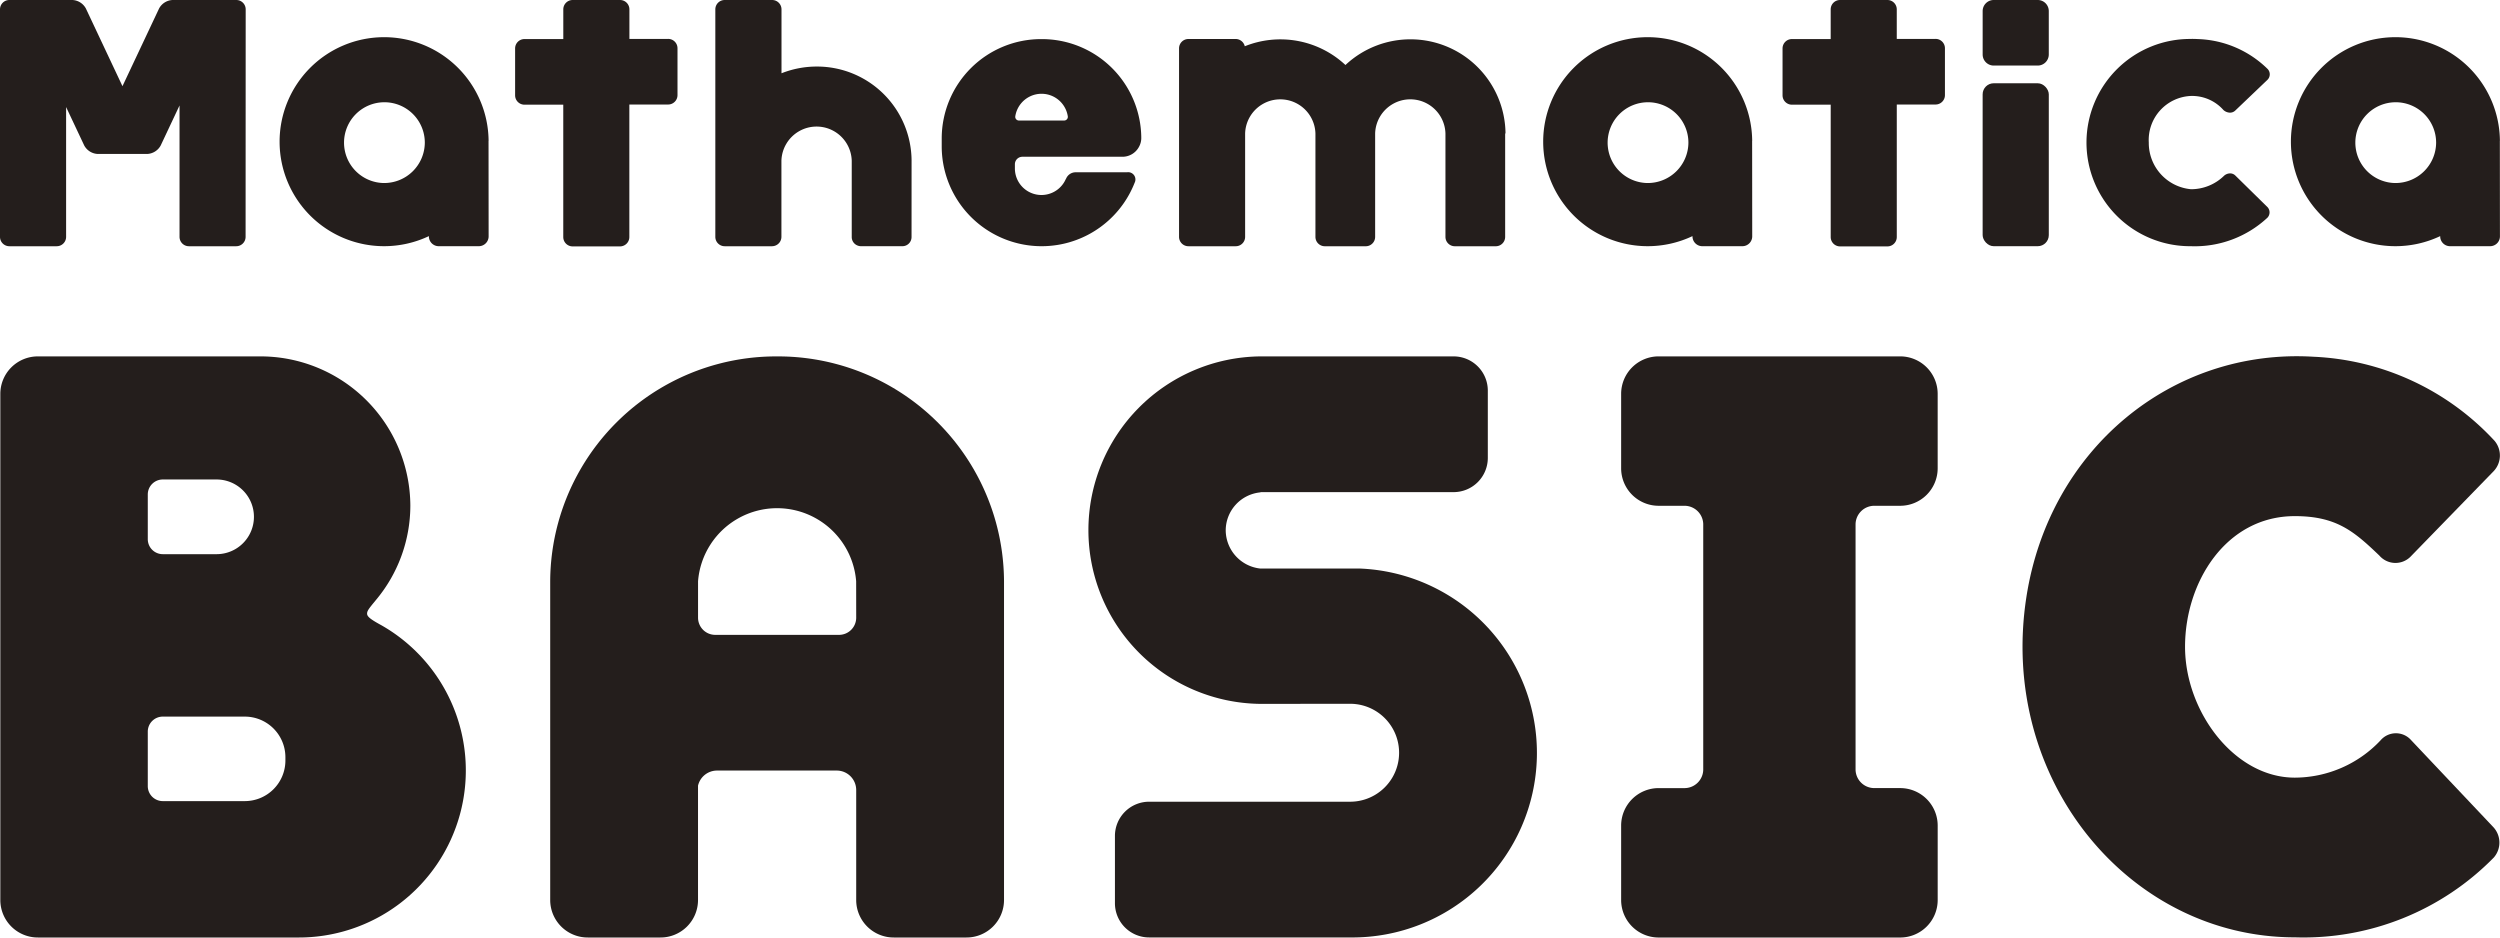 <svg id="basic-logo" xmlns="http://www.w3.org/2000/svg" xmlns:xlink="http://www.w3.org/1999/xlink" width="160" height="60" viewBox="0 0 160 60">
  <defs>
    <clipPath id="clip-path">
      <rect id="長方形_189" data-name="長方形 189" width="160" height="60" fill="none"/>
    </clipPath>
  </defs>
  <g id="グループ_229" data-name="グループ 229" clip-path="url(#clip-path)">
    <path id="パス_2242" data-name="パス 2242" d="M71.534,11.185h0v0Z" transform="translate(-10.678 -1.753)" fill="#241e1c"/>
    <path id="パス_2243" data-name="パス 2243" d="M34.41,9.478a6.688,6.688,0,1,0-6.685,6.742,6.694,6.694,0,0,0,2.864-.645.629.629,0,0,0,.6.645h2.623a.63.63,0,0,0,.6-.649s-.005-6.082-.006-6.093m-6.685,2.7a2.585,2.585,0,1,1,2.607-2.585,2.6,2.6,0,0,1-2.607,2.585" transform="translate(-3.14 -0.464)" fill="#241e1c"/>
    <path id="パス_2244" data-name="パス 2244" d="M66.374,10.284A6.052,6.052,0,0,0,60.3,4.259a6.118,6.118,0,0,0-2.251.431V.6a.6.6,0,0,0-.6-.6H54.414a.6.6,0,0,0-.6.6V15.159a.6.6,0,0,0,.6.6h3.028a.62.62,0,0,0,.227-.046.6.6,0,0,0,.375-.552V10.284a2.251,2.251,0,0,1,4.5,0v4.892a.58.58,0,0,0,.371.537.569.569,0,0,0,.214.044h2.658a.585.585,0,0,0,.585-.581Z" transform="translate(-8.033 0)" fill="#241e1c"/>
    <path id="パス_2245" data-name="パス 2245" d="M48.547,2.493H46.066V.6a.6.6,0,0,0-.6-.6H42.435a.6.6,0,0,0-.6.6v1.9H39.351a.6.6,0,0,0-.6.6v3a.6.6,0,0,0,.6.6h2.482v8.47a.6.6,0,0,0,.6.6h3.029a.6.6,0,0,0,.6-.6V6.689h2.482a.6.6,0,0,0,.6-.6v-3a.6.6,0,0,0-.6-.6" transform="translate(-5.784 0)" fill="#241e1c"/>
    <path id="パス_2246" data-name="パス 2246" d="M143.891,2.493H141.41V.6a.6.6,0,0,0-.6-.6h-3.029a.6.6,0,0,0-.6.6v1.9H134.7a.6.6,0,0,0-.6.6v3a.6.6,0,0,0,.6.6h2.482v8.47a.6.6,0,0,0,.6.6h3.029a.6.6,0,0,0,.6-.6V6.689h2.482a.6.6,0,0,0,.6-.6v-3a.6.6,0,0,0-.6-.6" transform="translate(-20.017 0)" fill="#241e1c"/>
    <rect id="長方形_187" data-name="長方形 187" width="4.234" height="10.428" rx="0.709" transform="translate(126.889 5.329)" fill="#241e1c"/>
    <path id="長方形_188" data-name="長方形 188" d="M.709,0H3.524a.708.708,0,0,1,.708.708V3.487a.709.709,0,0,1-.709.709H.709A.709.709,0,0,1,0,3.487V.709A.709.709,0,0,1,.709,0Z" transform="translate(126.89 0)" fill="#241e1c"/>
    <path id="パス_2247" data-name="パス 2247" d="M163.7,2.958a6.632,6.632,0,1,0-.048,13.263,6.817,6.817,0,0,0,4.893-1.823.493.493,0,0,0-.016-.7l-2.037-2a.472.472,0,0,0-.337-.137.587.587,0,0,0-.394.161,3.016,3.016,0,0,1-2.108.852,2.972,2.972,0,0,1-2.7-2.987,2.821,2.821,0,0,1,2.7-2.982,2.683,2.683,0,0,1,2.078.9.645.645,0,0,0,.419.169.481.481,0,0,0,.339-.136l2.048-1.955a.494.494,0,0,0,.026-.7,6.665,6.665,0,0,0-4.453-1.918c-.137-.008-.273-.012-.408-.012" transform="translate(-23.431 -0.464)" fill="#241e1c"/>
    <path id="パス_2248" data-name="パス 2248" d="M15.724.6a.6.6,0,0,0-.6-.6H11.04a1.036,1.036,0,0,0-.858.541L7.838,5.516,5.495.541A1.036,1.036,0,0,0,4.636,0H.6A.6.6,0,0,0,0,.6V15.159a.6.6,0,0,0,.6.6H3.631a.6.6,0,0,0,.6-.6V6.851l1.16,2.461a1.036,1.036,0,0,0,.858.541H9.426a1.036,1.036,0,0,0,.858-.541L11.49,6.75v8.409a.6.6,0,0,0,.6.6h3.028a.6.6,0,0,0,.6-.6Z" transform="translate(0 0)" fill="#241e1c"/>
    <path id="パス_2249" data-name="パス 2249" d="M109.594,9.005A6.084,6.084,0,0,0,99.35,4.625a6.1,6.1,0,0,0-6.443-1.2.6.6,0,0,0-.575-.465H89.3a.6.6,0,0,0-.6.6V15.623a.6.6,0,0,0,.6.6h3.029a.6.6,0,0,0,.6-.6V9.006h0a2.251,2.251,0,0,1,4.5,0h0v6.618a.6.6,0,0,0,.6.6h2.621a.6.6,0,0,0,.6-.6V9.005h0a2.251,2.251,0,0,1,4.5,0h0V14.6h0v1.024a.6.6,0,0,0,.6.6h2.621a.6.6,0,0,0,.6-.6V9.006h0" transform="translate(-13.241 -0.464)" fill="#241e1c"/>
    <path id="パス_2250" data-name="パス 2250" d="M77.234,2.969A6.361,6.361,0,0,0,70.845,9.3v.6a6.394,6.394,0,0,0,12.348,2.259.465.465,0,0,0-.49-.667H79.431a.664.664,0,0,0-.638.437l0-.019a1.7,1.7,0,0,1-3.265-.662v-.271a.48.48,0,0,1,.482-.478h6.4a1.2,1.2,0,0,0,1.04-.6l.005-.009a1.169,1.169,0,0,0,.162-.588,6.361,6.361,0,0,0-6.389-6.333m1.44,5.211H75.794a.236.236,0,0,1-.242-.259,1.7,1.7,0,0,1,3.364,0,.236.236,0,0,1-.242.259" transform="translate(-10.575 -0.466)" fill="#241e1c"/>
    <path id="パス_2251" data-name="パス 2251" d="M129.47,9.478a6.688,6.688,0,1,0-6.685,6.742,6.694,6.694,0,0,0,2.864-.645.629.629,0,0,0,.6.645h2.623a.63.63,0,0,0,.6-.649s-.005-6.082-.006-6.093m-6.685,2.7a2.585,2.585,0,1,1,2.607-2.585,2.6,2.6,0,0,1-2.607,2.585" transform="translate(-17.33 -0.464)" fill="#241e1c"/>
    <path id="パス_2252" data-name="パス 2252" d="M185.721,9.478a6.688,6.688,0,1,0-6.685,6.742,6.694,6.694,0,0,0,2.864-.645.629.629,0,0,0,.6.645h2.623a.63.63,0,0,0,.6-.649s-.005-6.082-.006-6.093m-6.685,2.7a2.585,2.585,0,1,1,2.607-2.585,2.6,2.6,0,0,1-2.607,2.585" transform="translate(-25.727 -0.464)" fill="#241e1c"/>
    <path id="パス_2253" data-name="パス 2253" d="M101.564,43.121" transform="translate(-15.161 -6.761)" fill="#241e1c"/>
    <path id="パス_2254" data-name="パス 2254" d="M99.189,40.629h0l-6.291,0a2.478,2.478,0,0,1-2.225-2.452A2.45,2.45,0,0,1,92.9,35.752v-.015h12.347a2.19,2.19,0,0,0,2.2-2.181V29.231a2.19,2.19,0,0,0-2.2-2.181H92.9v0a11.12,11.12,0,0,0,0,22.239l5.735-.006a3.134,3.134,0,1,1,0,6.268H85.783a2.189,2.189,0,0,0-2.2,2.18v4.326a2.189,2.189,0,0,0,2.2,2.18H98.633a11.81,11.81,0,0,0,.556-23.612" transform="translate(-12.227 -4.241)" fill="#241e1c"/>
    <path id="パス_2255" data-name="パス 2255" d="M169.58,54.009c-3.873,0-7.024-4.241-7.024-8.376s2.615-8.361,7.024-8.361c2.676,0,3.8.983,5.413,2.525a1.361,1.361,0,0,0,1.97.094l5.332-5.483a1.46,1.46,0,0,0,.069-1.956,16.782,16.782,0,0,0-11.595-5.381c-9.019-.545-16.9,5.877-18.368,15.389-1.806,11.673,6.581,21.769,17.178,21.769a17.052,17.052,0,0,0,12.741-5.111,1.455,1.455,0,0,0-.043-1.952l-5.306-5.614a1.294,1.294,0,0,0-1.9.067,7.563,7.563,0,0,1-5.49,2.39" transform="translate(-22.713 -4.24)" fill="#241e1c"/>
    <path id="パス_2256" data-name="パス 2256" d="M136.961,37.806a1.2,1.2,0,0,1,1.205-1.195h1.639a2.4,2.4,0,0,0,2.411-2.391v-4.78a2.4,2.4,0,0,0-2.411-2.391H124.37a2.4,2.4,0,0,0-2.412,2.391v4.78a2.4,2.4,0,0,0,2.412,2.391h1.642a1.2,1.2,0,0,1,1.2,1.17V53.516a1.2,1.2,0,0,1-1.2,1.164H124.37a2.4,2.4,0,0,0-2.412,2.391v4.78a2.4,2.4,0,0,0,2.412,2.391h15.436a2.4,2.4,0,0,0,2.411-2.391V57.07a2.4,2.4,0,0,0-2.411-2.391h-1.64a1.2,1.2,0,0,1-1.205-1.188Z" transform="translate(-18.205 -4.241)" fill="#241e1c"/>
    <path id="パス_2257" data-name="パス 2257" d="M55.913,27.051A14.457,14.457,0,0,0,41.392,41.444V61.851a2.4,2.4,0,0,0,2.412,2.39h4.636a2.4,2.4,0,0,0,2.412-2.39V54.525a1.248,1.248,0,0,1,1.219-.968h7.654a1.246,1.246,0,0,1,1.251,1.24v7.054a2.4,2.4,0,0,0,2.412,2.39h4.636a2.4,2.4,0,0,0,2.412-2.39V41.444A14.458,14.458,0,0,0,55.913,27.051m5.063,16.727a1.1,1.1,0,0,1-1.087,1.094H51.938a1.1,1.1,0,0,1-1.084-1.094V41.444a5.075,5.075,0,0,1,10.119,0Z" transform="translate(-6.179 -4.241)" fill="#241e1c"/>
    <path id="パス_2258" data-name="パス 2258" d="M24.418,44.26c-.676-.368-.915-.549-.92-.737s.113-.33.55-.862A9.421,9.421,0,0,0,26.266,36.6a9.593,9.593,0,0,0-9.635-9.55H2.437A2.4,2.4,0,0,0,.025,29.441V61.85a2.4,2.4,0,0,0,2.412,2.391H19.009A10.692,10.692,0,0,0,24.418,44.26M9.462,38.751V35.884a.96.96,0,0,1,.965-.956h3.439a2.39,2.39,0,1,1,0,4.78H10.427a.96.96,0,0,1-.965-.956M18.27,52.926a2.6,2.6,0,0,1-2.609,2.586H10.427a.96.96,0,0,1-.965-.954v-3.5a.96.96,0,0,1,.965-.954H15.66A2.6,2.6,0,0,1,18.27,52.7Z" transform="translate(-0.004 -4.241)" fill="#241e1c"/>
  </g>
</svg>
